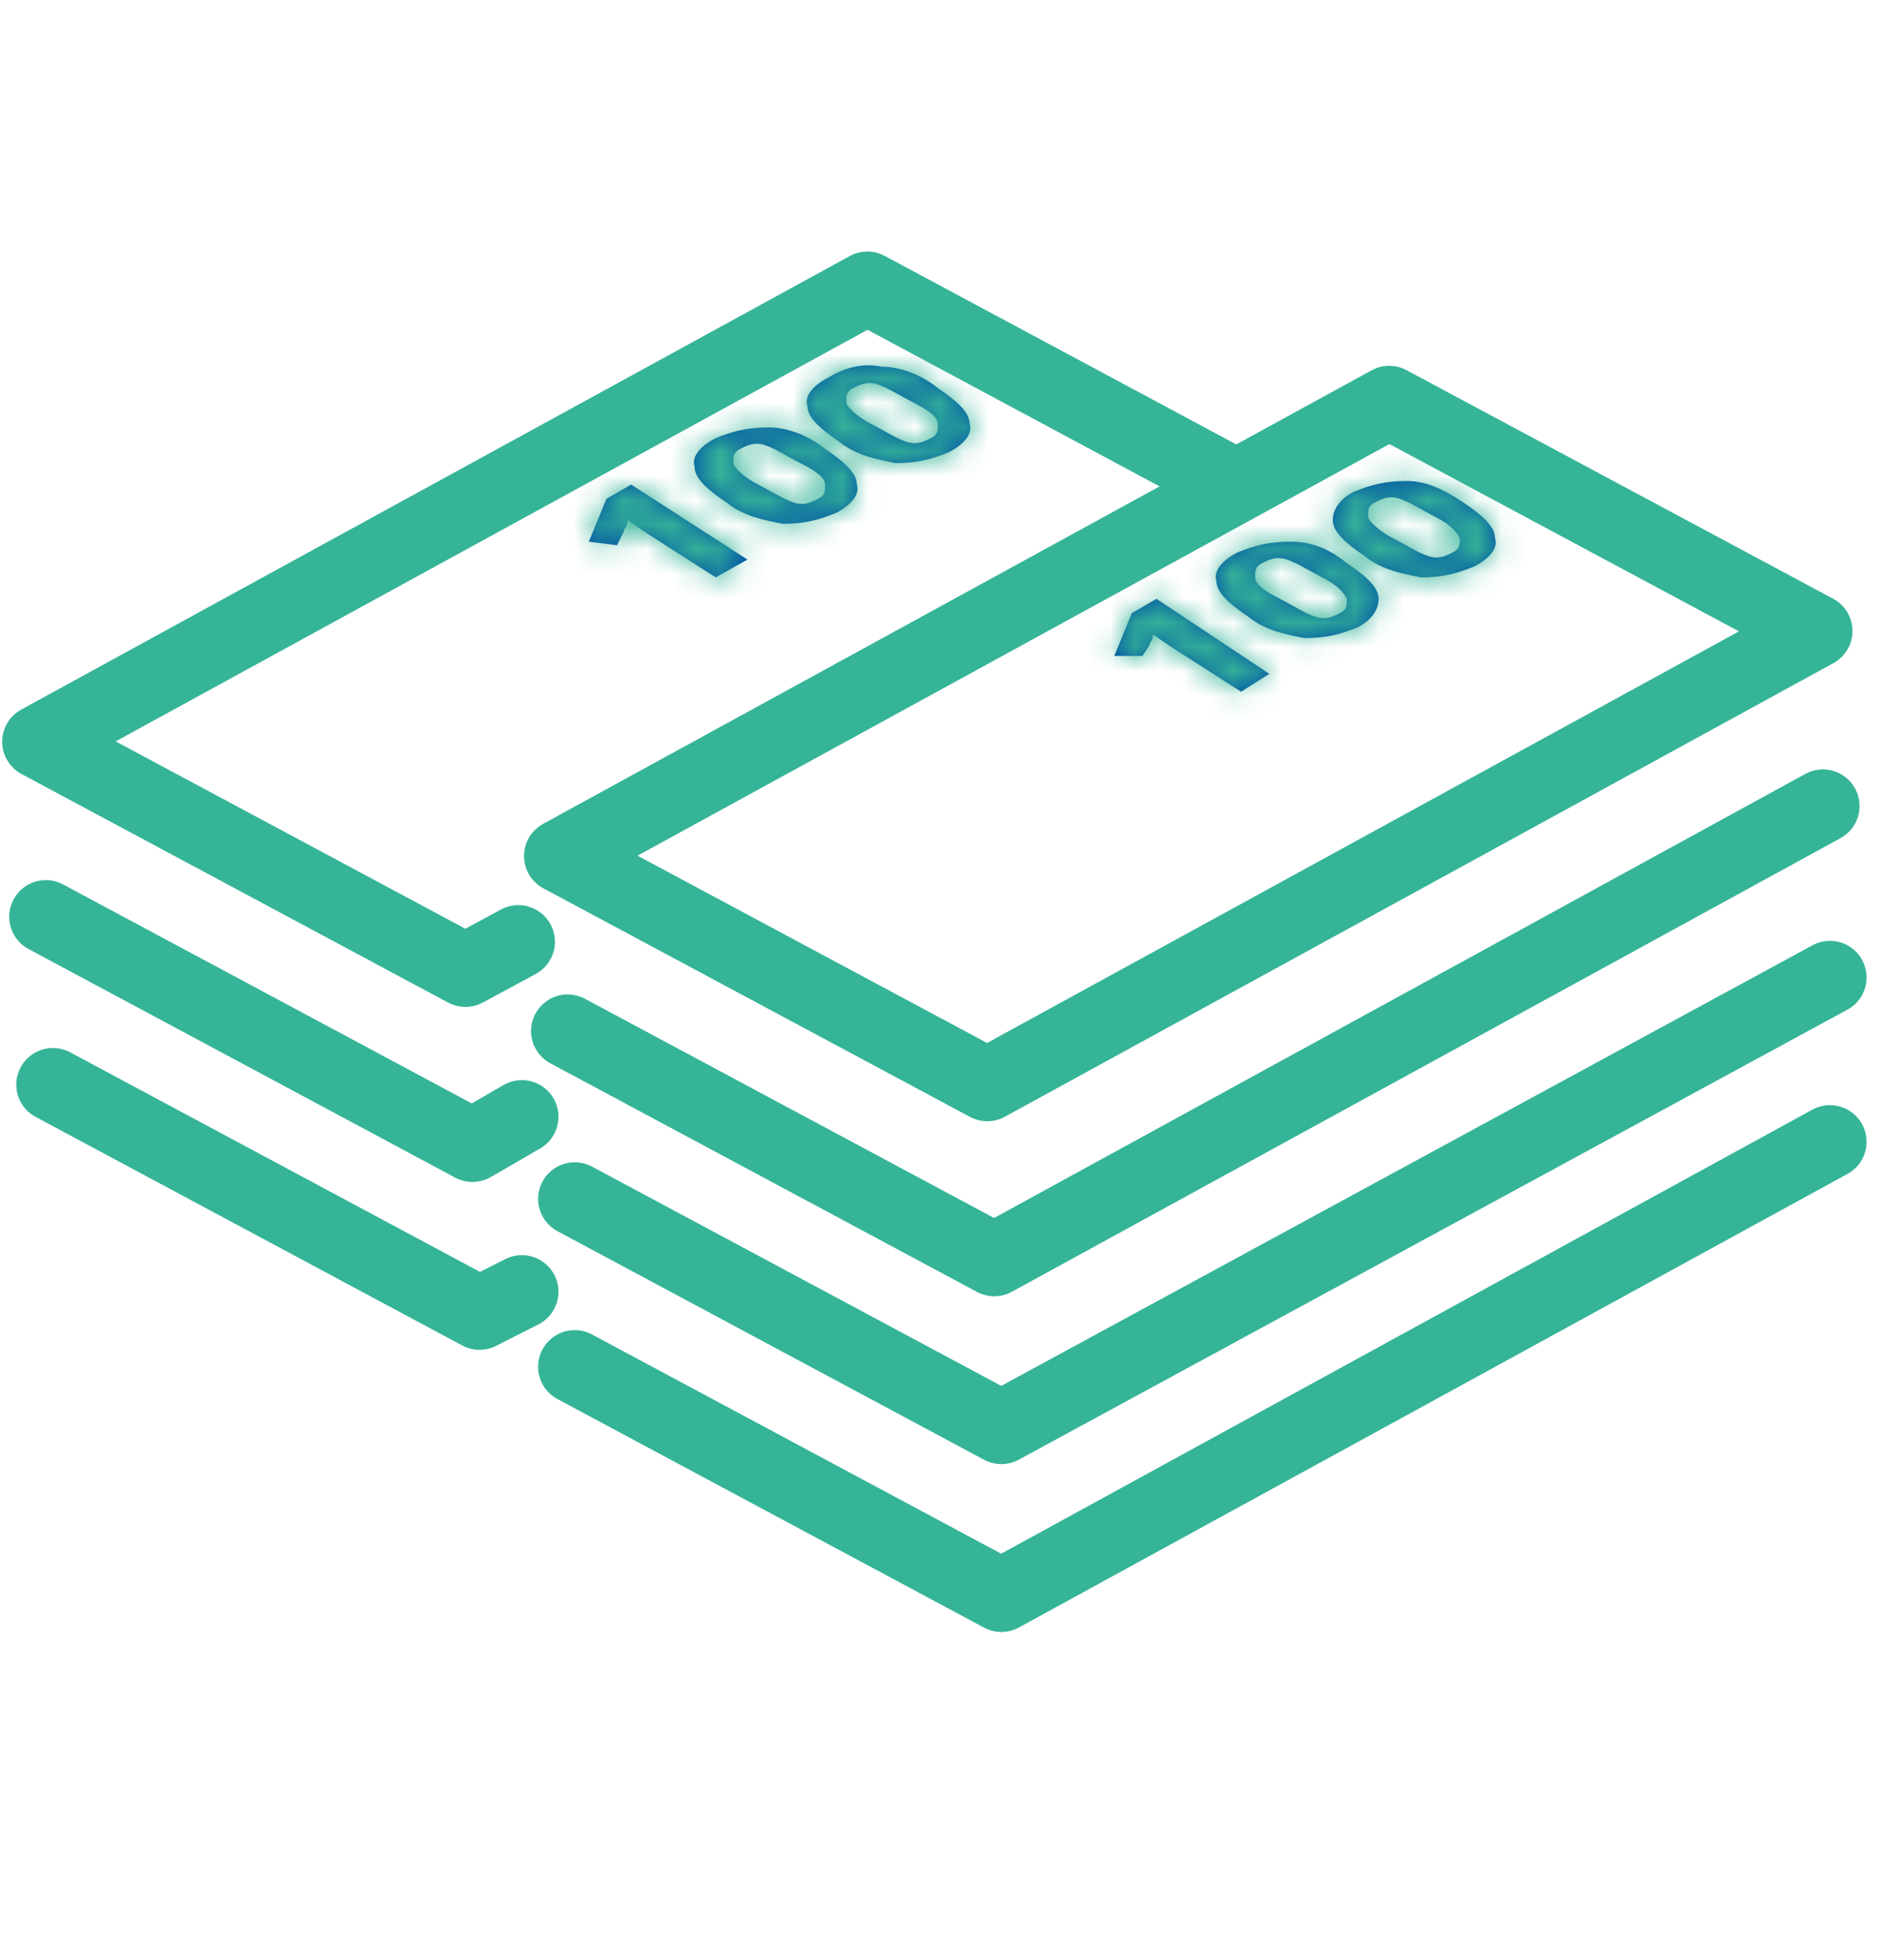 <?xml version="1.0" encoding="UTF-8"?> <svg xmlns="http://www.w3.org/2000/svg" width="78" height="80" viewBox="0 0 78 80" fill="none"><path d="M21.233 38.575L19.067 39.745L1.589 30.382L35.533 11.803L50.267 19.703M1.878 37.551L19.355 46.914L21.378 45.743M2.167 44.427L19.644 53.79L21.378 52.912" stroke="#35B498" stroke-width="3" stroke-linecap="round" stroke-linejoin="round"></path><mask id="path-2-inside-1_4958_5976" fill="white"><path d="M30.622 22.92L29.322 23.651L26.578 21.896L26.144 21.603L25.711 21.31C25.711 21.603 25.567 21.603 25.567 21.749L25.278 22.334L24.122 22.188L24.844 20.433L25.855 19.848L30.622 22.92ZM33.8 18.384C34.666 18.97 35.1 19.409 35.1 19.848C35.244 20.286 34.811 20.725 34.233 21.018C33.511 21.31 32.933 21.457 32.066 21.457C31.344 21.31 30.478 21.164 29.755 20.579C28.889 19.994 28.455 19.555 28.455 19.116C28.311 18.677 28.744 18.238 29.322 17.946C30.044 17.653 30.622 17.507 31.489 17.507C32.211 17.507 33.078 17.799 33.8 18.384ZM31.055 19.848C31.633 20.14 32.066 20.433 32.5 20.579C32.933 20.725 33.222 20.579 33.511 20.433C33.8 20.286 33.8 20.14 33.8 19.848C33.8 19.555 33.367 19.262 32.789 18.97C32.211 18.677 31.778 18.384 31.344 18.238C30.911 18.092 30.622 18.238 30.333 18.384C30.044 18.531 30.044 18.677 30.044 18.97C30.044 19.116 30.478 19.555 31.055 19.848ZM38.422 15.898C39.289 16.483 39.722 16.922 39.722 17.36C39.867 17.799 39.433 18.238 38.855 18.531C38.133 18.823 37.555 18.97 36.689 18.97C35.967 18.823 35.1 18.677 34.378 18.092C33.511 17.507 33.078 17.068 33.078 16.629C32.933 16.19 33.367 15.751 33.944 15.459C34.666 15.02 35.389 14.873 36.111 15.02C36.833 15.02 37.7 15.312 38.422 15.898ZM35.678 17.36C36.255 17.653 36.689 17.946 37.122 18.092C37.555 18.238 37.844 18.092 38.133 17.946C38.422 17.799 38.422 17.653 38.422 17.36C38.422 17.068 37.989 16.775 37.411 16.483C36.833 16.19 36.4 15.898 35.967 15.751C35.533 15.605 35.244 15.751 34.955 15.898C34.666 16.044 34.666 16.19 34.666 16.483C34.666 16.629 35.1 17.068 35.678 17.36Z"></path></mask><path d="M30.622 22.92L29.322 23.651L26.578 21.896L26.144 21.603L25.711 21.31C25.711 21.603 25.567 21.603 25.567 21.749L25.278 22.334L24.122 22.188L24.844 20.433L25.855 19.848L30.622 22.92ZM33.8 18.384C34.666 18.97 35.1 19.409 35.1 19.848C35.244 20.286 34.811 20.725 34.233 21.018C33.511 21.31 32.933 21.457 32.066 21.457C31.344 21.31 30.478 21.164 29.755 20.579C28.889 19.994 28.455 19.555 28.455 19.116C28.311 18.677 28.744 18.238 29.322 17.946C30.044 17.653 30.622 17.507 31.489 17.507C32.211 17.507 33.078 17.799 33.8 18.384ZM31.055 19.848C31.633 20.14 32.066 20.433 32.5 20.579C32.933 20.725 33.222 20.579 33.511 20.433C33.8 20.286 33.8 20.14 33.8 19.848C33.8 19.555 33.367 19.262 32.789 18.97C32.211 18.677 31.778 18.384 31.344 18.238C30.911 18.092 30.622 18.238 30.333 18.384C30.044 18.531 30.044 18.677 30.044 18.97C30.044 19.116 30.478 19.555 31.055 19.848ZM38.422 15.898C39.289 16.483 39.722 16.922 39.722 17.36C39.867 17.799 39.433 18.238 38.855 18.531C38.133 18.823 37.555 18.97 36.689 18.97C35.967 18.823 35.1 18.677 34.378 18.092C33.511 17.507 33.078 17.068 33.078 16.629C32.933 16.19 33.367 15.751 33.944 15.459C34.666 15.02 35.389 14.873 36.111 15.02C36.833 15.02 37.7 15.312 38.422 15.898ZM35.678 17.36C36.255 17.653 36.689 17.946 37.122 18.092C37.555 18.238 37.844 18.092 38.133 17.946C38.422 17.799 38.422 17.653 38.422 17.36C38.422 17.068 37.989 16.775 37.411 16.483C36.833 16.19 36.4 15.898 35.967 15.751C35.533 15.605 35.244 15.751 34.955 15.898C34.666 16.044 34.666 16.19 34.666 16.483C34.666 16.629 35.1 17.068 35.678 17.36Z" fill="#0052A5"></path><path d="M30.622 22.92L32.093 25.534L36.43 23.094L32.247 20.398L30.622 22.92ZM29.322 23.651L27.706 26.178L29.223 27.149L30.793 26.266L29.322 23.651ZM26.578 21.896L24.899 24.382L24.93 24.403L24.961 24.423L26.578 21.896ZM26.144 21.603L27.823 19.117L27.823 19.117L26.144 21.603ZM25.711 21.31L27.39 18.824L22.711 15.665V21.31H25.711ZM25.567 21.749L28.257 23.077L28.567 22.45V21.749H25.567ZM25.278 22.334L24.901 25.311L27.021 25.579L27.968 23.663L25.278 22.334ZM24.122 22.188L21.348 21.047L19.856 24.672L23.745 25.165L24.122 22.188ZM24.844 20.433L23.342 17.836L22.458 18.347L22.07 19.291L24.844 20.433ZM25.855 19.848L27.481 17.326L25.939 16.333L24.353 17.251L25.855 19.848ZM33.8 18.384L31.911 20.715L32.013 20.798L32.121 20.871L33.8 18.384ZM35.1 19.848H32.1V20.328L32.25 20.785L35.1 19.848ZM34.233 21.018L35.36 23.798L35.476 23.751L35.589 23.694L34.233 21.018ZM32.066 21.457L31.471 24.397L31.766 24.457H32.066V21.457ZM29.755 20.579L31.644 18.248L31.543 18.166L31.434 18.093L29.755 20.579ZM28.455 19.116H31.455V18.635L31.305 18.178L28.455 19.116ZM29.322 17.946L28.196 15.165L28.079 15.212L27.967 15.269L29.322 17.946ZM38.422 15.898L36.533 18.228L36.635 18.311L36.743 18.384L38.422 15.898ZM39.722 17.36H36.722V17.841L36.872 18.298L39.722 17.36ZM38.855 18.531L39.982 21.311L40.099 21.264L40.211 21.207L38.855 18.531ZM36.689 18.97L36.093 21.91L36.388 21.97H36.689V18.97ZM34.378 18.092L36.266 15.761L36.165 15.679L36.056 15.606L34.378 18.092ZM33.078 16.629H36.078V16.148L35.927 15.691L33.078 16.629ZM33.944 15.459L35.3 18.135L35.403 18.083L35.502 18.022L33.944 15.459ZM36.111 15.02L35.515 17.96L35.81 18.02H36.111V15.02ZM29.151 20.305L27.851 21.037L30.793 26.266L32.093 25.534L29.151 20.305ZM30.939 21.124L28.194 19.368L24.961 24.423L27.706 26.178L30.939 21.124ZM28.256 19.409L27.823 19.117L24.465 24.089L24.899 24.382L28.256 19.409ZM27.823 19.117L27.39 18.824L24.032 23.797L24.465 24.089L27.823 19.117ZM22.711 21.31C22.711 21.133 22.733 20.881 22.824 20.589C22.869 20.445 22.924 20.313 22.984 20.193C23.043 20.076 23.099 19.987 23.133 19.935C23.149 19.911 23.161 19.894 23.162 19.892C23.173 19.877 23.149 19.911 23.142 19.922C23.117 19.958 23.034 20.078 22.948 20.238C22.855 20.41 22.753 20.638 22.677 20.916C22.601 21.196 22.567 21.477 22.567 21.749H28.567C28.567 21.986 28.536 22.234 28.468 22.485C28.401 22.734 28.31 22.935 28.23 23.083C28.158 23.218 28.091 23.313 28.083 23.325C28.08 23.33 28.078 23.333 28.079 23.331C28.086 23.321 28.074 23.337 28.082 23.326C28.084 23.324 28.086 23.32 28.089 23.317C28.099 23.302 28.12 23.272 28.145 23.234C28.197 23.155 28.27 23.037 28.346 22.885C28.423 22.732 28.494 22.562 28.552 22.375C28.67 21.996 28.711 21.634 28.711 21.31H22.711ZM22.877 20.421L22.588 21.006L27.968 23.663L28.257 23.077L22.877 20.421ZM25.654 19.358L24.499 19.212L23.745 25.165L24.901 25.311L25.654 19.358ZM26.896 23.33L27.619 21.574L22.07 19.291L21.348 21.047L26.896 23.33ZM26.347 23.029L27.358 22.444L24.353 17.251L23.342 17.836L26.347 23.029ZM24.23 22.369L28.997 25.441L32.247 20.398L27.481 17.326L24.23 22.369ZM32.121 20.871C32.294 20.987 32.412 21.075 32.492 21.139C32.574 21.205 32.585 21.222 32.558 21.192C32.529 21.16 32.1 20.686 32.1 19.848H38.1C38.1 18.57 37.455 17.657 36.992 17.15C36.53 16.643 35.967 16.228 35.479 15.898L32.121 20.871ZM32.25 20.785C31.892 19.696 32.391 18.866 32.604 18.602C32.8 18.359 32.946 18.307 32.878 18.341L35.589 23.694C36.098 23.436 36.75 23.018 37.271 22.373C37.809 21.707 38.453 20.438 37.95 18.91L32.25 20.785ZM33.107 18.237C32.673 18.413 32.478 18.457 32.066 18.457V24.457C33.388 24.457 34.349 24.208 35.36 23.798L33.107 18.237ZM32.662 18.517C32.226 18.428 32.029 18.391 31.831 18.327C31.751 18.301 31.702 18.28 31.675 18.266C31.662 18.259 31.654 18.254 31.649 18.252C31.647 18.25 31.646 18.249 31.645 18.249C31.645 18.248 31.644 18.248 31.644 18.248C31.644 18.248 31.644 18.248 31.644 18.248C31.644 18.248 31.644 18.248 31.644 18.248L27.867 22.91C29.267 24.045 30.929 24.287 31.471 24.397L32.662 18.517ZM31.434 18.093C31.262 17.976 31.143 17.889 31.063 17.825C30.981 17.759 30.97 17.742 30.998 17.772C31.027 17.804 31.455 18.277 31.455 19.116H25.455C25.455 20.393 26.101 21.306 26.563 21.813C27.025 22.32 27.588 22.736 28.077 23.065L31.434 18.093ZM31.305 18.178C31.664 19.268 31.165 20.098 30.952 20.361C30.755 20.604 30.609 20.657 30.677 20.622L27.967 15.269C27.457 15.527 26.805 15.945 26.284 16.591C25.746 17.257 25.103 18.525 25.606 20.054L31.305 18.178ZM30.448 20.726C30.882 20.55 31.077 20.507 31.489 20.507V14.507C30.167 14.507 29.206 14.756 28.196 15.165L30.448 20.726ZM31.489 20.507C31.457 20.507 31.504 20.503 31.608 20.541C31.705 20.577 31.813 20.636 31.911 20.715L35.688 16.054C34.474 15.069 32.95 14.507 31.489 14.507V20.507ZM29.7 22.524C29.937 22.644 30.076 22.727 30.395 22.902C30.652 23.042 31.061 23.26 31.54 23.421L33.459 17.737C33.505 17.752 33.481 17.75 33.268 17.634C33.119 17.553 32.752 17.344 32.411 17.171L29.7 22.524ZM31.54 23.421C33.24 23.995 34.54 23.274 34.866 23.109L32.156 17.756C32.069 17.8 32.081 17.793 32.108 17.782C32.146 17.765 32.251 17.723 32.401 17.689C32.558 17.653 32.745 17.632 32.948 17.642C33.15 17.652 33.324 17.691 33.459 17.737L31.54 23.421ZM34.866 23.109C35.381 22.849 36.15 22.319 36.554 21.297C36.722 20.872 36.769 20.497 36.786 20.278C36.802 20.079 36.8 19.887 36.8 19.848H30.8C30.8 19.954 30.798 19.89 30.805 19.806C30.813 19.701 30.841 19.427 30.974 19.093C31.119 18.725 31.34 18.405 31.604 18.153C31.842 17.925 32.06 17.805 32.156 17.756L34.866 23.109ZM36.8 19.848C36.8 18.234 35.681 17.306 35.4 17.078C34.964 16.725 34.48 16.463 34.144 16.293L31.433 21.646C31.676 21.769 31.697 21.8 31.622 21.739C31.581 21.706 31.414 21.568 31.241 21.313C31.061 21.047 30.8 20.542 30.8 19.848H36.8ZM34.144 16.293C33.908 16.174 33.769 16.09 33.449 15.915C33.192 15.775 32.783 15.558 32.304 15.396L30.385 21.081C30.339 21.065 30.363 21.067 30.576 21.183C30.726 21.265 31.092 21.473 31.433 21.646L34.144 16.293ZM32.304 15.396C30.604 14.822 29.304 15.543 28.978 15.708L31.689 21.061C31.775 21.017 31.763 21.024 31.736 21.036C31.698 21.052 31.593 21.095 31.443 21.128C31.286 21.164 31.1 21.185 30.896 21.175C30.694 21.165 30.52 21.126 30.385 21.081L32.304 15.396ZM28.978 15.708C28.463 15.969 27.694 16.498 27.29 17.52C27.122 17.946 27.075 18.32 27.058 18.539C27.042 18.738 27.044 18.93 27.044 18.97H33.044C33.044 18.863 33.046 18.927 33.039 19.012C33.031 19.116 33.003 19.39 32.871 19.724C32.725 20.092 32.504 20.412 32.24 20.664C32.002 20.892 31.784 21.013 31.689 21.061L28.978 15.708ZM27.044 18.97C27.044 19.651 27.272 20.157 27.368 20.354C27.49 20.603 27.623 20.797 27.72 20.926C27.916 21.187 28.13 21.404 28.312 21.571C28.685 21.91 29.16 22.25 29.7 22.524L32.411 17.171C32.373 17.152 32.343 17.126 32.354 17.137C32.356 17.139 32.426 17.2 32.522 17.329C32.569 17.391 32.664 17.525 32.76 17.721C32.809 17.822 32.873 17.97 32.928 18.157C32.982 18.34 33.044 18.62 33.044 18.97H27.044ZM36.743 18.384C36.916 18.5 37.035 18.588 37.114 18.652C37.197 18.718 37.207 18.735 37.18 18.705C37.151 18.673 36.722 18.199 36.722 17.36H42.722C42.722 16.083 42.077 15.17 41.614 14.663C41.153 14.156 40.589 13.741 40.101 13.411L36.743 18.384ZM36.872 18.298C36.514 17.209 37.013 16.379 37.226 16.115C37.422 15.872 37.568 15.82 37.5 15.854L40.211 21.207C40.72 20.949 41.372 20.531 41.893 19.886C42.431 19.22 43.075 17.951 42.572 16.423L36.872 18.298ZM37.729 15.75C37.295 15.926 37.101 15.97 36.689 15.97V21.97C38.01 21.97 38.971 21.721 39.982 21.311L37.729 15.75ZM37.284 16.029C36.848 15.941 36.651 15.904 36.453 15.84C36.373 15.814 36.325 15.793 36.297 15.779C36.284 15.772 36.276 15.767 36.272 15.765C36.269 15.763 36.268 15.762 36.267 15.762C36.267 15.761 36.267 15.761 36.267 15.761C36.266 15.761 36.266 15.761 36.266 15.761C36.266 15.761 36.266 15.761 36.266 15.761L32.489 20.423C33.89 21.558 35.551 21.8 36.093 21.91L37.284 16.029ZM36.056 15.606C35.884 15.489 35.765 15.402 35.685 15.338C35.603 15.271 35.593 15.255 35.62 15.285C35.649 15.317 36.078 15.79 36.078 16.629H30.078C30.078 17.906 30.723 18.819 31.185 19.326C31.647 19.833 32.211 20.249 32.699 20.578L36.056 15.606ZM35.927 15.691C36.286 16.781 35.787 17.61 35.574 17.874C35.377 18.117 35.231 18.169 35.3 18.135L32.589 12.782C32.079 13.04 31.428 13.458 30.907 14.104C30.369 14.77 29.725 16.038 30.228 17.567L35.927 15.691ZM35.502 18.022C35.556 17.989 35.593 17.973 35.612 17.965C35.631 17.957 35.634 17.958 35.623 17.96C35.612 17.962 35.593 17.965 35.569 17.965C35.546 17.965 35.527 17.962 35.515 17.96L36.707 12.079C35.136 11.761 33.652 12.126 32.386 12.895L35.502 18.022ZM36.111 18.02C36.08 18.02 36.126 18.016 36.23 18.054C36.328 18.09 36.435 18.149 36.533 18.228L40.311 13.567C39.096 12.582 37.572 12.02 36.111 12.02V18.02ZM34.322 20.037C34.559 20.157 34.698 20.24 35.018 20.415C35.275 20.555 35.683 20.773 36.163 20.934L38.082 15.249C38.127 15.265 38.103 15.263 37.89 15.147C37.741 15.066 37.374 14.857 37.033 14.684L34.322 20.037ZM36.163 20.934C37.862 21.508 39.162 20.787 39.489 20.622L36.778 15.269C36.692 15.313 36.703 15.306 36.73 15.294C36.769 15.278 36.873 15.236 37.023 15.202C37.181 15.166 37.367 15.145 37.57 15.155C37.773 15.165 37.946 15.204 38.082 15.249L36.163 20.934ZM39.489 20.622C40.003 20.362 40.773 19.832 41.176 18.81C41.344 18.384 41.391 18.01 41.408 17.791C41.424 17.592 41.422 17.4 41.422 17.36H35.422C35.422 17.467 35.42 17.403 35.427 17.319C35.435 17.214 35.464 16.94 35.596 16.606C35.741 16.238 35.962 15.918 36.227 15.666C36.465 15.438 36.682 15.318 36.778 15.269L39.489 20.622ZM41.422 17.36C41.422 15.747 40.303 14.819 40.022 14.591C39.586 14.238 39.102 13.976 38.766 13.806L36.056 19.159C36.298 19.282 36.319 19.313 36.245 19.253C36.203 19.219 36.036 19.081 35.863 18.826C35.683 18.56 35.422 18.055 35.422 17.36H41.422ZM38.766 13.806C38.53 13.687 38.391 13.603 38.071 13.428C37.814 13.288 37.405 13.07 36.926 12.909L35.007 18.594C34.961 18.578 34.986 18.58 35.198 18.696C35.348 18.777 35.714 18.986 36.056 19.159L38.766 13.806ZM36.926 12.909C35.227 12.335 33.926 13.056 33.6 13.221L36.311 18.574C36.397 18.53 36.385 18.537 36.359 18.549C36.32 18.565 36.216 18.608 36.066 18.641C35.908 18.677 35.722 18.698 35.518 18.688C35.316 18.678 35.142 18.639 35.007 18.594L36.926 12.909ZM33.6 13.221C33.086 13.482 32.316 14.011 31.912 15.033C31.744 15.459 31.698 15.833 31.68 16.052C31.665 16.251 31.666 16.443 31.666 16.483H37.666C37.666 16.376 37.668 16.44 37.662 16.525C37.653 16.63 37.625 16.903 37.493 17.237C37.348 17.605 37.126 17.925 36.862 18.177C36.624 18.405 36.406 18.526 36.311 18.574L33.6 13.221ZM31.666 16.483C31.666 17.164 31.894 17.669 31.991 17.867C32.112 18.116 32.246 18.31 32.342 18.439C32.538 18.7 32.752 18.917 32.934 19.084C33.307 19.423 33.782 19.763 34.322 20.037L37.033 14.684C36.995 14.665 36.965 14.639 36.976 14.65C36.978 14.652 37.048 14.713 37.144 14.842C37.191 14.904 37.286 15.038 37.382 15.234C37.431 15.335 37.496 15.483 37.551 15.671C37.604 15.852 37.666 16.133 37.666 16.483H31.666Z" fill="#35B498" mask="url(#path-2-inside-1_4958_5976)"></path><path d="M23.256 42.233L40.733 51.596L74.678 33.016M23.545 49.108L41.022 58.471L74.967 40.038M23.545 55.984L41.022 65.347L74.967 46.768M74.389 25.847L40.445 44.427L22.967 35.064L56.911 16.484L74.389 25.847Z" stroke="#35B498" stroke-width="3" stroke-linecap="round" stroke-linejoin="round"></path><mask id="path-5-inside-2_4958_5976" fill="white"><path d="M52 27.601L50.844 28.333L48.1 26.577L47.667 26.285L47.233 25.992C47.233 26.285 47.089 26.285 47.089 26.431L46.8 26.87H45.645L46.367 25.114L47.378 24.529L52 27.601ZM55.178 23.066C56.044 23.651 56.478 24.09 56.478 24.529C56.478 24.968 56.189 25.407 55.611 25.699C54.889 25.992 54.311 26.138 53.444 26.138C52.722 25.992 51.856 25.846 51.133 25.26C50.267 24.675 49.833 24.236 49.833 23.797C49.689 23.359 50.122 22.92 50.7 22.627C51.422 22.334 52 22.188 52.867 22.188C53.733 22.188 54.456 22.481 55.178 23.066ZM52.433 24.529C53.011 24.822 53.444 25.114 53.878 25.26C54.311 25.407 54.6 25.26 54.889 25.114C55.178 24.968 55.178 24.822 55.178 24.529C55.033 24.236 54.745 23.944 54.167 23.651C53.589 23.359 53.156 23.066 52.722 22.92C52.289 22.773 52 22.92 51.711 23.066C51.422 23.212 51.422 23.359 51.422 23.651C51.422 23.944 51.856 24.236 52.433 24.529ZM59.944 20.579C60.811 21.164 61.245 21.603 61.245 22.042C61.389 22.481 60.956 22.92 60.378 23.212C59.656 23.505 59.078 23.651 58.211 23.651C57.489 23.505 56.622 23.359 55.9 22.773C55.033 22.188 54.6 21.749 54.6 21.31C54.6 20.872 54.889 20.433 55.467 20.14C56.189 19.848 56.767 19.701 57.633 19.701C58.356 19.701 59.078 19.994 59.944 20.579ZM57.056 22.042C57.633 22.334 58.067 22.627 58.5 22.773C58.933 22.92 59.222 22.773 59.511 22.627C59.8 22.481 59.8 22.334 59.8 22.042C59.656 21.749 59.367 21.457 58.789 21.164C58.211 20.872 57.778 20.579 57.344 20.433C56.911 20.286 56.622 20.433 56.333 20.579C56.044 20.725 56.044 20.872 56.044 21.164C56.044 21.31 56.478 21.749 57.056 22.042Z"></path></mask><path d="M52 27.601L50.844 28.333L48.1 26.577L47.667 26.285L47.233 25.992C47.233 26.285 47.089 26.285 47.089 26.431L46.8 26.87H45.645L46.367 25.114L47.378 24.529L52 27.601ZM55.178 23.066C56.044 23.651 56.478 24.09 56.478 24.529C56.478 24.968 56.189 25.407 55.611 25.699C54.889 25.992 54.311 26.138 53.444 26.138C52.722 25.992 51.856 25.846 51.133 25.26C50.267 24.675 49.833 24.236 49.833 23.797C49.689 23.359 50.122 22.92 50.7 22.627C51.422 22.334 52 22.188 52.867 22.188C53.733 22.188 54.456 22.481 55.178 23.066ZM52.433 24.529C53.011 24.822 53.444 25.114 53.878 25.26C54.311 25.407 54.6 25.26 54.889 25.114C55.178 24.968 55.178 24.822 55.178 24.529C55.033 24.236 54.745 23.944 54.167 23.651C53.589 23.359 53.156 23.066 52.722 22.92C52.289 22.773 52 22.92 51.711 23.066C51.422 23.212 51.422 23.359 51.422 23.651C51.422 23.944 51.856 24.236 52.433 24.529ZM59.944 20.579C60.811 21.164 61.245 21.603 61.245 22.042C61.389 22.481 60.956 22.92 60.378 23.212C59.656 23.505 59.078 23.651 58.211 23.651C57.489 23.505 56.622 23.359 55.9 22.773C55.033 22.188 54.6 21.749 54.6 21.31C54.6 20.872 54.889 20.433 55.467 20.14C56.189 19.848 56.767 19.701 57.633 19.701C58.356 19.701 59.078 19.994 59.944 20.579ZM57.056 22.042C57.633 22.334 58.067 22.627 58.5 22.773C58.933 22.92 59.222 22.773 59.511 22.627C59.8 22.481 59.8 22.334 59.8 22.042C59.656 21.749 59.367 21.457 58.789 21.164C58.211 20.872 57.778 20.579 57.344 20.433C56.911 20.286 56.622 20.433 56.333 20.579C56.044 20.725 56.044 20.872 56.044 21.164C56.044 21.31 56.478 21.749 57.056 22.042Z" fill="#0052A5"></path><path d="M52 27.601L53.605 30.136L57.512 27.663L53.661 25.103L52 27.601ZM50.844 28.333L49.228 30.86L50.836 31.889L52.449 30.867L50.844 28.333ZM48.1 26.577L46.421 29.063L46.452 29.084L46.483 29.104L48.1 26.577ZM47.667 26.285L45.988 28.771L45.988 28.771L47.667 26.285ZM47.233 25.992L48.912 23.506L44.233 20.346V25.992H47.233ZM47.089 26.431L49.595 28.08L50.089 27.329V26.431H47.089ZM46.8 26.87V29.87H48.417L49.306 28.519L46.8 26.87ZM45.645 26.87L42.87 25.728L41.166 29.87H45.645V26.87ZM46.367 25.114L44.864 22.518L43.981 23.029L43.592 23.973L46.367 25.114ZM47.378 24.529L49.038 22.03L47.487 20.999L45.875 21.933L47.378 24.529ZM55.178 23.066L53.289 25.397L53.391 25.479L53.499 25.552L55.178 23.066ZM55.611 25.699L56.738 28.48L56.854 28.433L56.967 28.376L55.611 25.699ZM53.444 26.138L52.849 29.078L53.144 29.138H53.444V26.138ZM51.133 25.26L53.022 22.93L52.92 22.847L52.812 22.774L51.133 25.26ZM49.833 23.797H52.833V23.317L52.683 22.86L49.833 23.797ZM50.7 22.627L49.574 19.847L49.457 19.894L49.345 19.951L50.7 22.627ZM52.867 22.188V19.188V22.188ZM55.178 24.529H58.178V23.829L57.868 23.201L55.178 24.529ZM61.245 22.042H58.245V22.523L58.395 22.98L61.245 22.042ZM60.378 23.212L61.504 25.993L61.621 25.945L61.733 25.889L60.378 23.212ZM58.211 23.651L57.616 26.591L57.91 26.651H58.211V23.651ZM55.9 22.773L57.789 20.442L57.687 20.36L57.579 20.287L55.9 22.773ZM55.467 20.14L54.34 17.36L54.224 17.407L54.111 17.464L55.467 20.14ZM59.8 22.042H62.8V21.342L62.49 20.714L59.8 22.042ZM50.395 25.066L49.24 25.798L52.449 30.867L53.605 30.136L50.395 25.066ZM52.461 25.805L49.717 24.05L46.483 29.104L49.228 30.86L52.461 25.805ZM49.779 24.091L49.346 23.798L45.988 28.771L46.421 29.063L49.779 24.091ZM49.346 23.798L48.912 23.506L45.555 28.478L45.988 28.771L49.346 23.798ZM44.233 25.992C44.233 25.814 44.256 25.562 44.347 25.27C44.392 25.127 44.447 24.994 44.507 24.875C44.566 24.757 44.621 24.668 44.655 24.617C44.671 24.593 44.683 24.576 44.684 24.574C44.695 24.558 44.671 24.593 44.664 24.603C44.639 24.639 44.556 24.759 44.47 24.919C44.377 25.092 44.275 25.319 44.2 25.597C44.124 25.878 44.089 26.158 44.089 26.431H50.089C50.089 26.667 50.059 26.916 49.991 27.167C49.923 27.416 49.832 27.617 49.753 27.764C49.68 27.899 49.613 27.995 49.605 28.007C49.602 28.011 49.6 28.014 49.601 28.012C49.608 28.003 49.597 28.019 49.605 28.008C49.606 28.005 49.608 28.002 49.611 27.998C49.621 27.984 49.642 27.953 49.667 27.916C49.719 27.837 49.793 27.718 49.869 27.567C49.946 27.413 50.017 27.244 50.075 27.056C50.193 26.678 50.233 26.316 50.233 25.992H44.233ZM44.583 24.781L44.294 25.22L49.306 28.519L49.595 28.08L44.583 24.781ZM46.8 23.87H45.645V29.87H46.8V23.87ZM48.419 28.011L49.141 26.256L43.592 23.973L42.87 25.728L48.419 28.011ZM47.87 27.711L48.881 27.125L45.875 21.933L44.864 22.518L47.87 27.711ZM45.717 27.027L50.34 30.1L53.661 25.103L49.038 22.03L45.717 27.027ZM53.499 25.552C53.672 25.669 53.79 25.756 53.87 25.82C53.952 25.886 53.963 25.903 53.936 25.873C53.907 25.841 53.478 25.367 53.478 24.529H59.478C59.478 23.252 58.833 22.339 58.37 21.831C57.908 21.325 57.345 20.909 56.857 20.58L53.499 25.552ZM53.478 24.529C53.478 23.52 54.142 23.08 54.256 23.023L56.967 28.376C58.235 27.733 59.478 26.416 59.478 24.529H53.478ZM54.485 22.919C54.051 23.095 53.856 23.138 53.444 23.138V29.138C54.766 29.138 55.727 28.889 56.738 28.48L54.485 22.919ZM54.04 23.198C53.604 23.11 53.407 23.072 53.209 23.009C53.129 22.983 53.08 22.961 53.053 22.948C53.04 22.941 53.032 22.936 53.027 22.933C53.025 22.932 53.024 22.931 53.023 22.93C53.023 22.93 53.022 22.93 53.022 22.93C53.022 22.93 53.022 22.93 53.022 22.93L49.245 27.591C50.645 28.726 52.307 28.969 52.849 29.078L54.04 23.198ZM52.812 22.774C52.64 22.658 52.521 22.57 52.441 22.506C52.359 22.44 52.348 22.423 52.376 22.453C52.405 22.485 52.833 22.959 52.833 23.797H46.833C46.833 25.075 47.479 25.988 47.941 26.495C48.403 27.002 48.966 27.417 49.455 27.747L52.812 22.774ZM52.683 22.86C53.042 23.949 52.542 24.779 52.33 25.043C52.133 25.286 51.987 25.338 52.055 25.303L49.345 19.951C48.835 20.209 48.184 20.627 47.662 21.272C47.124 21.938 46.481 23.207 46.984 24.735L52.683 22.86ZM51.827 25.408C52.261 25.232 52.455 25.188 52.867 25.188V19.188C51.545 19.188 50.584 19.437 49.574 19.847L51.827 25.408ZM52.867 25.188C52.947 25.188 52.977 25.199 52.997 25.206C53.026 25.218 53.119 25.259 53.289 25.397L57.066 20.735C55.905 19.794 54.534 19.188 52.867 19.188V25.188ZM51.078 27.205C51.315 27.325 51.454 27.409 51.773 27.583C52.03 27.724 52.439 27.941 52.918 28.103L54.837 22.418C54.883 22.433 54.859 22.432 54.646 22.316C54.497 22.234 54.13 22.025 53.789 21.853L51.078 27.205ZM52.918 28.103C54.618 28.677 55.918 27.956 56.244 27.791L53.534 22.438C53.447 22.481 53.459 22.474 53.486 22.463C53.524 22.446 53.629 22.404 53.779 22.37C53.936 22.335 54.123 22.314 54.326 22.323C54.528 22.334 54.702 22.372 54.837 22.418L52.918 28.103ZM56.244 27.791C56.759 27.53 57.528 27 57.932 25.978C58.1 25.553 58.147 25.179 58.164 24.959C58.18 24.761 58.178 24.569 58.178 24.529H52.178C52.178 24.636 52.176 24.572 52.183 24.487C52.191 24.382 52.22 24.108 52.352 23.774C52.497 23.407 52.718 23.087 52.982 22.834C53.22 22.607 53.438 22.486 53.534 22.438L56.244 27.791ZM57.868 23.201C57.338 22.128 56.444 21.442 55.522 20.975L52.811 26.328C52.927 26.386 52.908 26.392 52.828 26.32C52.735 26.236 52.599 26.083 52.488 25.857L57.868 23.201ZM55.522 20.975C55.286 20.855 55.147 20.771 54.827 20.597C54.57 20.457 54.161 20.239 53.682 20.077L51.763 25.762C51.717 25.747 51.742 25.748 51.954 25.864C52.104 25.946 52.47 26.155 52.811 26.328L55.522 20.975ZM53.682 20.077C51.982 19.503 50.682 20.224 50.356 20.39L53.066 25.742C53.153 25.699 53.141 25.706 53.114 25.717C53.076 25.734 52.971 25.776 52.821 25.81C52.664 25.845 52.478 25.867 52.274 25.857C52.072 25.847 51.898 25.808 51.763 25.762L53.682 20.077ZM50.356 20.39C49.842 20.65 49.072 21.18 48.668 22.202C48.5 22.627 48.453 23.002 48.436 23.221C48.42 23.42 48.422 23.611 48.422 23.651H54.422C54.422 23.545 54.424 23.608 54.417 23.693C54.409 23.798 54.381 24.072 54.249 24.406C54.103 24.773 53.882 25.093 53.618 25.346C53.38 25.574 53.162 25.694 53.066 25.742L50.356 20.39ZM48.422 23.651C48.422 25.264 49.541 26.193 49.823 26.421C50.258 26.774 50.743 27.035 51.078 27.205L53.789 21.853C53.547 21.73 53.525 21.699 53.6 21.759C53.642 21.793 53.808 21.931 53.981 22.186C54.161 22.451 54.422 22.957 54.422 23.651H48.422ZM58.266 23.065C58.438 23.182 58.557 23.269 58.637 23.333C58.719 23.399 58.73 23.416 58.702 23.386C58.673 23.354 58.245 22.881 58.245 22.042H64.245C64.245 20.764 63.599 19.852 63.137 19.345C62.675 18.838 62.111 18.422 61.623 18.093L58.266 23.065ZM58.395 22.98C58.036 21.89 58.535 21.06 58.748 20.797C58.945 20.554 59.091 20.501 59.023 20.536L61.733 25.889C62.243 25.631 62.894 25.212 63.416 24.567C63.954 23.901 64.597 22.633 64.094 21.104L58.395 22.98ZM59.251 20.432C58.818 20.608 58.623 20.651 58.211 20.651V26.651C59.532 26.651 60.494 26.402 61.504 25.993L59.251 20.432ZM58.807 20.711C58.371 20.623 58.174 20.585 57.976 20.521C57.895 20.495 57.847 20.474 57.82 20.46C57.806 20.454 57.798 20.449 57.794 20.446C57.792 20.445 57.791 20.444 57.79 20.443C57.789 20.443 57.789 20.443 57.789 20.443C57.789 20.442 57.789 20.442 57.789 20.442L54.011 25.104C55.412 26.239 57.074 26.482 57.616 26.591L58.807 20.711ZM57.579 20.287C57.406 20.171 57.288 20.083 57.208 20.019C57.126 19.953 57.115 19.936 57.142 19.966C57.171 19.998 57.6 20.472 57.6 21.31H51.6C51.6 22.588 52.245 23.501 52.708 24.008C53.17 24.515 53.733 24.93 54.221 25.26L57.579 20.287ZM57.6 21.31C57.6 22.319 56.935 22.759 56.822 22.816L54.111 17.464C52.843 18.106 51.6 19.424 51.6 21.31H57.6ZM56.593 22.921C57.027 22.745 57.221 22.701 57.633 22.701V16.701C56.312 16.701 55.351 16.95 54.34 17.36L56.593 22.921ZM57.633 22.701C57.494 22.701 57.619 22.629 58.266 23.065L61.623 18.093C60.536 17.359 59.217 16.701 57.633 16.701V22.701ZM55.7 24.718C55.937 24.838 56.076 24.922 56.396 25.096C56.653 25.236 57.061 25.454 57.541 25.616L59.46 19.931C59.505 19.947 59.481 19.945 59.268 19.829C59.119 19.747 58.752 19.538 58.411 19.366L55.7 24.718ZM57.541 25.616C59.24 26.19 60.54 25.469 60.867 25.303L58.156 19.951C58.07 19.994 58.081 19.987 58.108 19.976C58.147 19.959 58.251 19.917 58.401 19.883C58.559 19.848 58.745 19.826 58.948 19.837C59.151 19.846 59.324 19.885 59.46 19.931L57.541 25.616ZM60.867 25.303C61.381 25.043 62.151 24.513 62.554 23.491C62.722 23.066 62.769 22.692 62.786 22.472C62.802 22.273 62.8 22.082 62.8 22.042H56.8C56.8 22.148 56.798 22.085 56.805 22C56.813 21.895 56.842 21.621 56.974 21.287C57.119 20.92 57.34 20.6 57.605 20.347C57.843 20.119 58.06 19.999 58.156 19.951L60.867 25.303ZM62.49 20.714C61.96 19.641 61.066 18.955 60.144 18.488L57.434 23.84C57.55 23.899 57.53 23.905 57.45 23.833C57.357 23.749 57.222 23.596 57.11 23.37L62.49 20.714ZM60.144 18.488C59.908 18.368 59.769 18.284 59.449 18.11C59.192 17.97 58.783 17.752 58.304 17.59L56.385 23.275C56.339 23.26 56.364 23.261 56.576 23.377C56.726 23.459 57.092 23.668 57.434 23.84L60.144 18.488ZM58.304 17.59C56.605 17.017 55.304 17.737 54.978 17.903L57.689 23.255C57.775 23.212 57.763 23.219 57.737 23.23C57.698 23.247 57.594 23.289 57.444 23.323C57.286 23.358 57.1 23.38 56.896 23.37C56.694 23.36 56.52 23.321 56.385 23.275L58.304 17.59ZM54.978 17.903C54.464 18.163 53.694 18.693 53.29 19.715C53.122 20.14 53.076 20.514 53.058 20.734C53.043 20.933 53.044 21.124 53.044 21.164H59.044C59.044 21.058 59.046 21.121 59.04 21.206C59.031 21.311 59.003 21.585 58.871 21.919C58.726 22.286 58.504 22.606 58.24 22.859C58.002 23.087 57.784 23.207 57.689 23.255L54.978 17.903ZM53.044 21.164C53.044 21.846 53.272 22.351 53.369 22.548C53.49 22.797 53.624 22.992 53.72 23.12C53.916 23.382 54.13 23.599 54.312 23.765C54.685 24.105 55.16 24.445 55.7 24.718L58.411 19.366C58.373 19.346 58.343 19.321 58.354 19.331C58.356 19.333 58.426 19.395 58.522 19.523C58.569 19.586 58.664 19.72 58.76 19.915C58.809 20.016 58.874 20.164 58.929 20.352C58.982 20.534 59.044 20.815 59.044 21.164H53.044Z" fill="#35B498" mask="url(#path-5-inside-2_4958_5976)"></path></svg> 